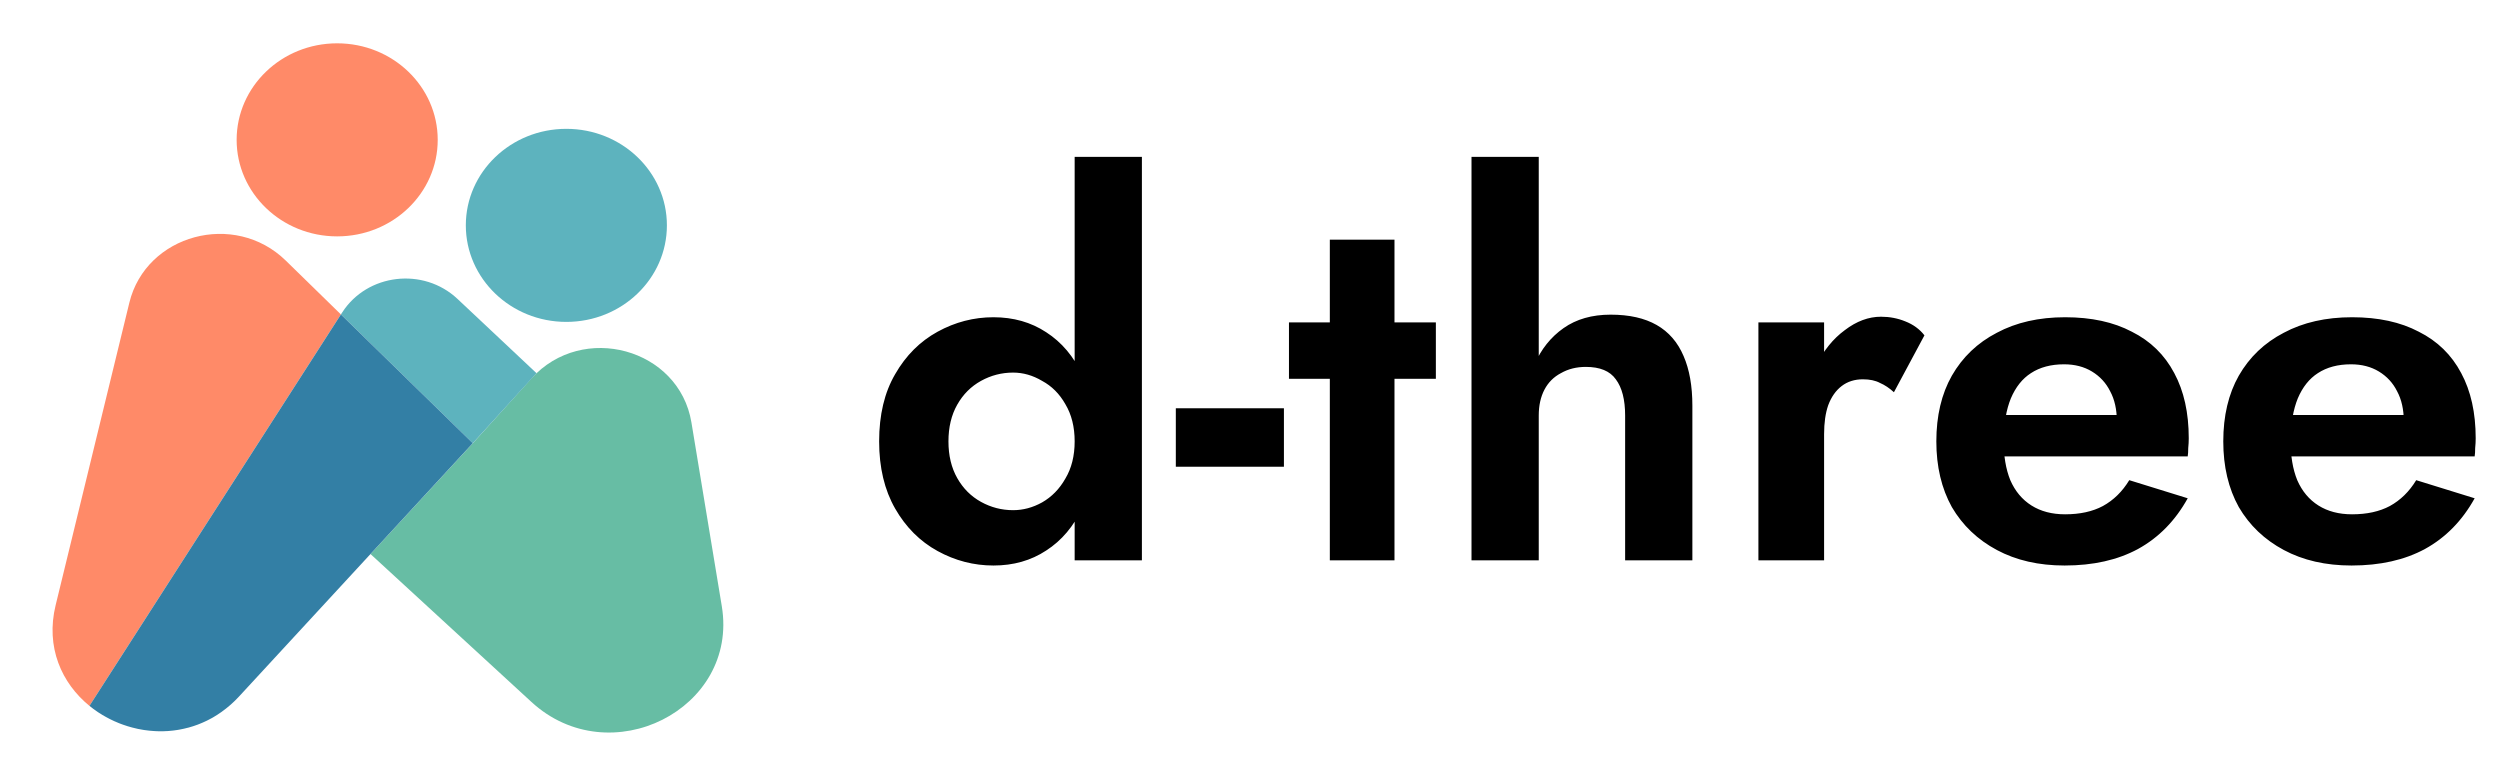 <svg width="58" height="18" viewBox="0 0 58 18" fill="none" xmlns="http://www.w3.org/2000/svg">
<path d="M8.596 12.854L10.969 10.283L12.33 8.779C13.517 7.468 15.757 8.085 16.041 9.8L16.746 14.065C17.14 16.454 14.148 17.958 12.329 16.285L8.596 12.854Z" fill="#67BDA4"/>
<path d="M4.8 16.719C4.778 16.73 4.755 16.741 4.733 16.75C4.756 16.741 4.778 16.73 4.8 16.719Z" fill="#FF8A68"/>
<path d="M3.42 16.947C3.397 16.944 3.373 16.941 3.35 16.937C3.373 16.94 3.397 16.944 3.42 16.947Z" fill="#FF8A68"/>
<path d="M3.53 16.957C3.507 16.956 3.484 16.953 3.461 16.951C3.484 16.953 3.507 16.956 3.53 16.957Z" fill="#FF8A68"/>
<path d="M4.352 16.886C4.324 16.893 4.295 16.901 4.266 16.907C4.295 16.9 4.323 16.893 4.352 16.886Z" fill="#FF8A68"/>
<path d="M3.072 16.88C3.047 16.873 3.022 16.867 2.998 16.859C3.022 16.866 3.047 16.873 3.072 16.88Z" fill="#FF8A68"/>
<path d="M4.911 16.661C4.887 16.675 4.862 16.688 4.838 16.701C4.862 16.688 4.887 16.674 4.911 16.661Z" fill="#FF8A68"/>
<path d="M4.006 16.95C3.981 16.953 3.956 16.955 3.931 16.957C3.956 16.955 3.981 16.953 4.006 16.95Z" fill="#FF8A68"/>
<path d="M4.587 16.811C4.561 16.821 4.536 16.83 4.51 16.838C4.536 16.83 4.561 16.821 4.587 16.811Z" fill="#FF8A68"/>
<path d="M3.644 16.964C3.62 16.963 3.595 16.962 3.57 16.96C3.595 16.962 3.619 16.963 3.644 16.964Z" fill="#FF8A68"/>
<path d="M3.897 16.96C3.86 16.962 3.824 16.964 3.788 16.965C3.824 16.964 3.86 16.962 3.897 16.96Z" fill="#FF8A68"/>
<path d="M4.693 16.768C4.671 16.778 4.648 16.787 4.625 16.796C4.648 16.787 4.671 16.778 4.693 16.768Z" fill="#FF8A68"/>
<path d="M3.207 16.912C3.172 16.904 3.136 16.896 3.102 16.888C3.137 16.896 3.172 16.904 3.207 16.912Z" fill="#FF8A68"/>
<path d="M2.247 16.504C2.227 16.49 2.207 16.476 2.187 16.461C2.206 16.476 2.226 16.49 2.247 16.504Z" fill="#FF8A68"/>
<path d="M5.333 16.364C5.313 16.382 5.293 16.399 5.273 16.415C5.293 16.399 5.313 16.382 5.333 16.364Z" fill="#FF8A68"/>
<path d="M2.337 16.563C2.318 16.551 2.299 16.538 2.28 16.526C2.299 16.538 2.318 16.55 2.337 16.563Z" fill="#FF8A68"/>
<path d="M5.55 16.155C5.521 16.187 5.491 16.217 5.461 16.247C5.491 16.217 5.521 16.187 5.55 16.155Z" fill="#FF8A68"/>
<path d="M6.629 6.045C5.441 4.885 3.388 5.438 3.001 7.022L1.291 14.039C1.053 15.014 1.43 15.85 2.075 16.376L7.909 7.295L6.629 6.045Z" fill="#FF8A68"/>
<path d="M2.16 16.442C2.131 16.42 2.103 16.399 2.076 16.376C2.103 16.399 2.131 16.42 2.16 16.442Z" fill="#FF8A68"/>
<path d="M5.431 16.275C5.41 16.295 5.389 16.315 5.368 16.334C5.389 16.315 5.41 16.295 5.431 16.275Z" fill="#FF8A68"/>
<path d="M5.237 16.444C5.215 16.461 5.194 16.477 5.173 16.493C5.194 16.477 5.215 16.461 5.237 16.444Z" fill="#FF8A68"/>
<path d="M2.656 16.733C2.623 16.718 2.591 16.703 2.559 16.688C2.591 16.703 2.623 16.718 2.656 16.733Z" fill="#FF8A68"/>
<path d="M5.139 16.517C5.113 16.536 5.086 16.554 5.059 16.572C5.086 16.554 5.113 16.536 5.139 16.517Z" fill="#FF8A68"/>
<path d="M4.94 16.645C4.93 16.65 4.921 16.655 4.911 16.661C4.921 16.655 4.931 16.65 4.94 16.645Z" fill="#337FA5"/>
<path d="M4.626 16.796C4.613 16.801 4.6 16.806 4.587 16.811C4.6 16.806 4.613 16.801 4.626 16.796Z" fill="#337FA5"/>
<path d="M5.461 16.247C5.451 16.257 5.441 16.266 5.431 16.275C5.441 16.266 5.451 16.257 5.461 16.247Z" fill="#337FA5"/>
<path d="M4.374 16.88C4.367 16.882 4.359 16.884 4.352 16.886C4.359 16.884 4.367 16.882 4.374 16.88Z" fill="#337FA5"/>
<path d="M5.06 16.572C5.053 16.576 5.047 16.58 5.041 16.584C5.047 16.58 5.053 16.576 5.06 16.572Z" fill="#337FA5"/>
<path d="M5.368 16.334C5.357 16.344 5.345 16.354 5.333 16.365C5.345 16.354 5.357 16.344 5.368 16.334Z" fill="#337FA5"/>
<path d="M4.838 16.701C4.825 16.707 4.813 16.713 4.8 16.719C4.813 16.713 4.825 16.707 4.838 16.701Z" fill="#337FA5"/>
<path d="M4.51 16.838C4.5 16.842 4.491 16.845 4.481 16.849C4.491 16.845 4.5 16.842 4.51 16.838Z" fill="#337FA5"/>
<path d="M4.733 16.751C4.72 16.757 4.707 16.763 4.693 16.768C4.706 16.762 4.72 16.757 4.733 16.751Z" fill="#337FA5"/>
<path d="M2.682 16.744C2.673 16.741 2.664 16.737 2.655 16.733C2.664 16.737 2.673 16.741 2.682 16.744Z" fill="#337FA5"/>
<path d="M2.559 16.688C2.552 16.684 2.545 16.68 2.539 16.677C2.546 16.68 2.552 16.684 2.559 16.688Z" fill="#337FA5"/>
<path d="M2.894 16.827C2.881 16.822 2.868 16.818 2.856 16.813C2.869 16.818 2.881 16.822 2.894 16.827Z" fill="#337FA5"/>
<path d="M2.791 16.789C2.778 16.785 2.766 16.78 2.754 16.775C2.766 16.78 2.779 16.785 2.791 16.789Z" fill="#337FA5"/>
<path d="M2.371 16.584C2.36 16.577 2.348 16.57 2.337 16.563C2.348 16.57 2.36 16.577 2.371 16.584Z" fill="#337FA5"/>
<path d="M2.998 16.859C2.985 16.856 2.973 16.852 2.96 16.848C2.973 16.852 2.985 16.856 2.998 16.859Z" fill="#337FA5"/>
<path d="M10.614 6.935C9.824 6.192 8.52 6.345 7.939 7.249L7.909 7.295L10.968 10.283L12.447 8.658L10.614 6.935Z" fill="#5DB3BE"/>
<path d="M2.28 16.526C2.269 16.518 2.258 16.511 2.247 16.503C2.258 16.511 2.269 16.518 2.28 16.526Z" fill="#337FA5"/>
<path d="M2.187 16.461C2.178 16.454 2.169 16.448 2.16 16.442C2.169 16.448 2.178 16.455 2.187 16.461Z" fill="#337FA5"/>
<path d="M3.35 16.937C3.337 16.935 3.325 16.933 3.313 16.931C3.325 16.933 3.337 16.935 3.35 16.937Z" fill="#337FA5"/>
<path d="M4.046 16.945C4.033 16.947 4.019 16.948 4.006 16.95C4.019 16.949 4.033 16.947 4.046 16.945Z" fill="#337FA5"/>
<path d="M3.931 16.957C3.92 16.958 3.908 16.959 3.897 16.96C3.908 16.959 3.92 16.958 3.931 16.957Z" fill="#337FA5"/>
<path d="M3.225 16.915C3.219 16.914 3.213 16.913 3.207 16.912C3.213 16.913 3.219 16.914 3.225 16.915Z" fill="#337FA5"/>
<path d="M2.075 16.376C2.076 16.376 2.076 16.376 2.076 16.376C2.103 16.399 2.131 16.42 2.16 16.442C2.169 16.448 2.178 16.454 2.187 16.461C2.206 16.476 2.226 16.49 2.246 16.503C2.257 16.511 2.269 16.518 2.279 16.526C2.298 16.538 2.317 16.55 2.337 16.562C2.348 16.57 2.36 16.577 2.371 16.584C2.391 16.596 2.411 16.607 2.432 16.619C2.443 16.625 2.453 16.632 2.464 16.637C2.489 16.651 2.514 16.664 2.539 16.677C2.546 16.68 2.552 16.684 2.559 16.687C2.591 16.703 2.623 16.718 2.655 16.733C2.664 16.737 2.673 16.741 2.682 16.744C2.706 16.755 2.73 16.765 2.754 16.775C2.766 16.78 2.779 16.784 2.79 16.789C2.812 16.797 2.834 16.805 2.855 16.813C2.868 16.818 2.881 16.822 2.894 16.826C2.916 16.834 2.938 16.841 2.96 16.848C2.972 16.852 2.985 16.855 2.998 16.859C3.022 16.866 3.047 16.873 3.072 16.88C3.082 16.882 3.092 16.885 3.102 16.887C3.136 16.896 3.171 16.904 3.206 16.912C3.213 16.913 3.219 16.914 3.225 16.915C3.254 16.921 3.283 16.926 3.312 16.931C3.325 16.933 3.337 16.935 3.349 16.937C3.373 16.94 3.396 16.944 3.42 16.946C3.434 16.948 3.447 16.95 3.461 16.951C3.484 16.953 3.507 16.955 3.53 16.957C3.543 16.958 3.557 16.96 3.57 16.96C3.595 16.962 3.619 16.963 3.644 16.964C3.656 16.964 3.668 16.965 3.679 16.965C3.714 16.966 3.749 16.966 3.785 16.965C3.786 16.965 3.787 16.965 3.788 16.965C3.824 16.964 3.86 16.962 3.897 16.96C3.908 16.959 3.92 16.958 3.931 16.957C3.956 16.955 3.981 16.953 4.006 16.95C4.019 16.948 4.033 16.947 4.046 16.945C4.069 16.942 4.093 16.938 4.116 16.935C4.13 16.933 4.144 16.93 4.157 16.928C4.181 16.924 4.205 16.919 4.228 16.914C4.241 16.912 4.254 16.909 4.266 16.906C4.295 16.9 4.323 16.893 4.352 16.885C4.359 16.883 4.367 16.882 4.374 16.88C4.41 16.87 4.445 16.859 4.481 16.848C4.49 16.845 4.5 16.841 4.51 16.838C4.536 16.829 4.561 16.82 4.587 16.811C4.6 16.806 4.613 16.801 4.625 16.796C4.648 16.787 4.671 16.777 4.693 16.768C4.706 16.762 4.72 16.756 4.733 16.75C4.755 16.74 4.777 16.73 4.8 16.719C4.813 16.713 4.825 16.707 4.837 16.7C4.862 16.688 4.887 16.674 4.911 16.661C4.921 16.655 4.93 16.65 4.94 16.645C4.974 16.625 5.007 16.605 5.04 16.584C5.047 16.58 5.053 16.575 5.059 16.571C5.086 16.554 5.112 16.536 5.139 16.517C5.15 16.509 5.161 16.501 5.172 16.492C5.194 16.477 5.215 16.461 5.236 16.444C5.249 16.434 5.261 16.425 5.272 16.415C5.293 16.398 5.313 16.381 5.333 16.364C5.344 16.354 5.356 16.344 5.368 16.333C5.389 16.314 5.41 16.295 5.431 16.275C5.441 16.265 5.451 16.256 5.46 16.247C5.49 16.217 5.52 16.186 5.55 16.154L10.968 10.282L7.909 7.295L2.075 16.376Z" fill="#337FA5"/>
<path d="M13.139 7.468C14.428 7.468 15.472 6.465 15.472 5.228C15.472 3.991 14.428 2.989 13.139 2.989C11.851 2.989 10.807 3.991 10.807 5.228C10.807 6.465 11.851 7.468 13.139 7.468Z" fill="#5DB3BE"/>
<path d="M7.822 5.484C9.111 5.484 10.155 4.481 10.155 3.245C10.155 2.008 9.111 1.005 7.822 1.005C6.534 1.005 5.49 2.008 5.49 3.245C5.49 4.481 6.534 5.484 7.822 5.484Z" fill="#FF8A68"/>
<path d="M24.932 3.64H26.492V13H24.932V3.64ZM20.396 10.24C20.396 9.624 20.52 9.104 20.768 8.68C21.016 8.248 21.344 7.92 21.752 7.696C22.16 7.472 22.592 7.36 23.048 7.36C23.512 7.36 23.92 7.476 24.272 7.708C24.632 7.94 24.912 8.272 25.112 8.704C25.32 9.128 25.424 9.64 25.424 10.24C25.424 10.832 25.32 11.344 25.112 11.776C24.912 12.208 24.632 12.54 24.272 12.772C23.92 13.004 23.512 13.12 23.048 13.12C22.592 13.12 22.16 13.008 21.752 12.784C21.344 12.56 21.016 12.232 20.768 11.8C20.52 11.368 20.396 10.848 20.396 10.24ZM22.004 10.24C22.004 10.568 22.072 10.852 22.208 11.092C22.344 11.332 22.528 11.516 22.76 11.644C22.992 11.772 23.24 11.836 23.504 11.836C23.736 11.836 23.96 11.776 24.176 11.656C24.4 11.528 24.58 11.344 24.716 11.104C24.86 10.864 24.932 10.576 24.932 10.24C24.932 9.904 24.86 9.616 24.716 9.376C24.58 9.136 24.4 8.956 24.176 8.836C23.96 8.708 23.736 8.644 23.504 8.644C23.24 8.644 22.992 8.708 22.76 8.836C22.528 8.964 22.344 9.148 22.208 9.388C22.072 9.628 22.004 9.912 22.004 10.24ZM27.279 10.828V9.472H29.787V10.828H27.279ZM29.904 7.48H33.312V8.788H29.904V7.48ZM30.852 5.56H32.352V13H30.852V5.56ZM35.699 3.64V13H34.139V3.64H35.699ZM37.703 9.64C37.703 9.272 37.631 8.992 37.487 8.8C37.351 8.608 37.119 8.512 36.791 8.512C36.575 8.512 36.383 8.56 36.215 8.656C36.047 8.744 35.919 8.872 35.831 9.04C35.743 9.208 35.699 9.408 35.699 9.64H35.387C35.387 9.2 35.459 8.804 35.603 8.452C35.755 8.1 35.979 7.82 36.275 7.612C36.571 7.404 36.935 7.3 37.367 7.3C37.799 7.3 38.155 7.38 38.435 7.54C38.715 7.7 38.923 7.94 39.059 8.26C39.195 8.572 39.263 8.956 39.263 9.412V13H37.703V9.64ZM42.319 7.48V13H40.795V7.48H42.319ZM43.939 9.1C43.835 9.004 43.727 8.932 43.615 8.884C43.511 8.828 43.379 8.8 43.219 8.8C43.027 8.8 42.863 8.852 42.727 8.956C42.591 9.06 42.487 9.208 42.415 9.4C42.351 9.584 42.319 9.808 42.319 10.072L41.887 9.64C41.887 9.2 41.971 8.812 42.139 8.476C42.307 8.132 42.527 7.86 42.799 7.66C43.071 7.452 43.351 7.348 43.639 7.348C43.839 7.348 44.027 7.384 44.203 7.456C44.387 7.528 44.535 7.636 44.647 7.78L43.939 9.1ZM47.899 13.12C47.299 13.12 46.775 13 46.327 12.76C45.879 12.52 45.531 12.188 45.283 11.764C45.043 11.332 44.923 10.824 44.923 10.24C44.923 9.648 45.043 9.14 45.283 8.716C45.531 8.284 45.879 7.952 46.327 7.72C46.775 7.48 47.303 7.36 47.911 7.36C48.519 7.36 49.035 7.472 49.459 7.696C49.891 7.912 50.219 8.232 50.443 8.656C50.667 9.072 50.779 9.576 50.779 10.168C50.779 10.24 50.775 10.316 50.767 10.396C50.767 10.476 50.763 10.54 50.755 10.588H45.811V9.628H49.399L48.979 10.18C49.011 10.132 49.039 10.068 49.063 9.988C49.095 9.9 49.111 9.828 49.111 9.772C49.111 9.5 49.059 9.268 48.955 9.076C48.859 8.884 48.719 8.732 48.535 8.62C48.351 8.508 48.135 8.452 47.887 8.452C47.583 8.452 47.327 8.52 47.119 8.656C46.919 8.784 46.763 8.98 46.651 9.244C46.547 9.5 46.491 9.82 46.483 10.204C46.483 10.572 46.535 10.884 46.639 11.14C46.751 11.396 46.915 11.592 47.131 11.728C47.347 11.864 47.607 11.932 47.911 11.932C48.255 11.932 48.547 11.868 48.787 11.74C49.035 11.604 49.239 11.404 49.399 11.14L50.755 11.56C50.467 12.08 50.083 12.472 49.603 12.736C49.131 12.992 48.563 13.12 47.899 13.12ZM54.556 13.12C53.956 13.12 53.432 13 52.984 12.76C52.536 12.52 52.188 12.188 51.94 11.764C51.7 11.332 51.58 10.824 51.58 10.24C51.58 9.648 51.7 9.14 51.94 8.716C52.188 8.284 52.536 7.952 52.984 7.72C53.432 7.48 53.96 7.36 54.568 7.36C55.176 7.36 55.692 7.472 56.116 7.696C56.548 7.912 56.876 8.232 57.1 8.656C57.324 9.072 57.436 9.576 57.436 10.168C57.436 10.24 57.432 10.316 57.424 10.396C57.424 10.476 57.42 10.54 57.412 10.588H52.468V9.628H56.056L55.636 10.18C55.668 10.132 55.696 10.068 55.72 9.988C55.752 9.9 55.768 9.828 55.768 9.772C55.768 9.5 55.716 9.268 55.612 9.076C55.516 8.884 55.376 8.732 55.192 8.62C55.008 8.508 54.792 8.452 54.544 8.452C54.24 8.452 53.984 8.52 53.776 8.656C53.576 8.784 53.42 8.98 53.308 9.244C53.204 9.5 53.148 9.82 53.14 10.204C53.14 10.572 53.192 10.884 53.296 11.14C53.408 11.396 53.572 11.592 53.788 11.728C54.004 11.864 54.264 11.932 54.568 11.932C54.912 11.932 55.204 11.868 55.444 11.74C55.692 11.604 55.896 11.404 56.056 11.14L57.412 11.56C57.124 12.08 56.74 12.472 56.26 12.736C55.788 12.992 55.22 13.12 54.556 13.12Z" fill="black"/>
</svg>
